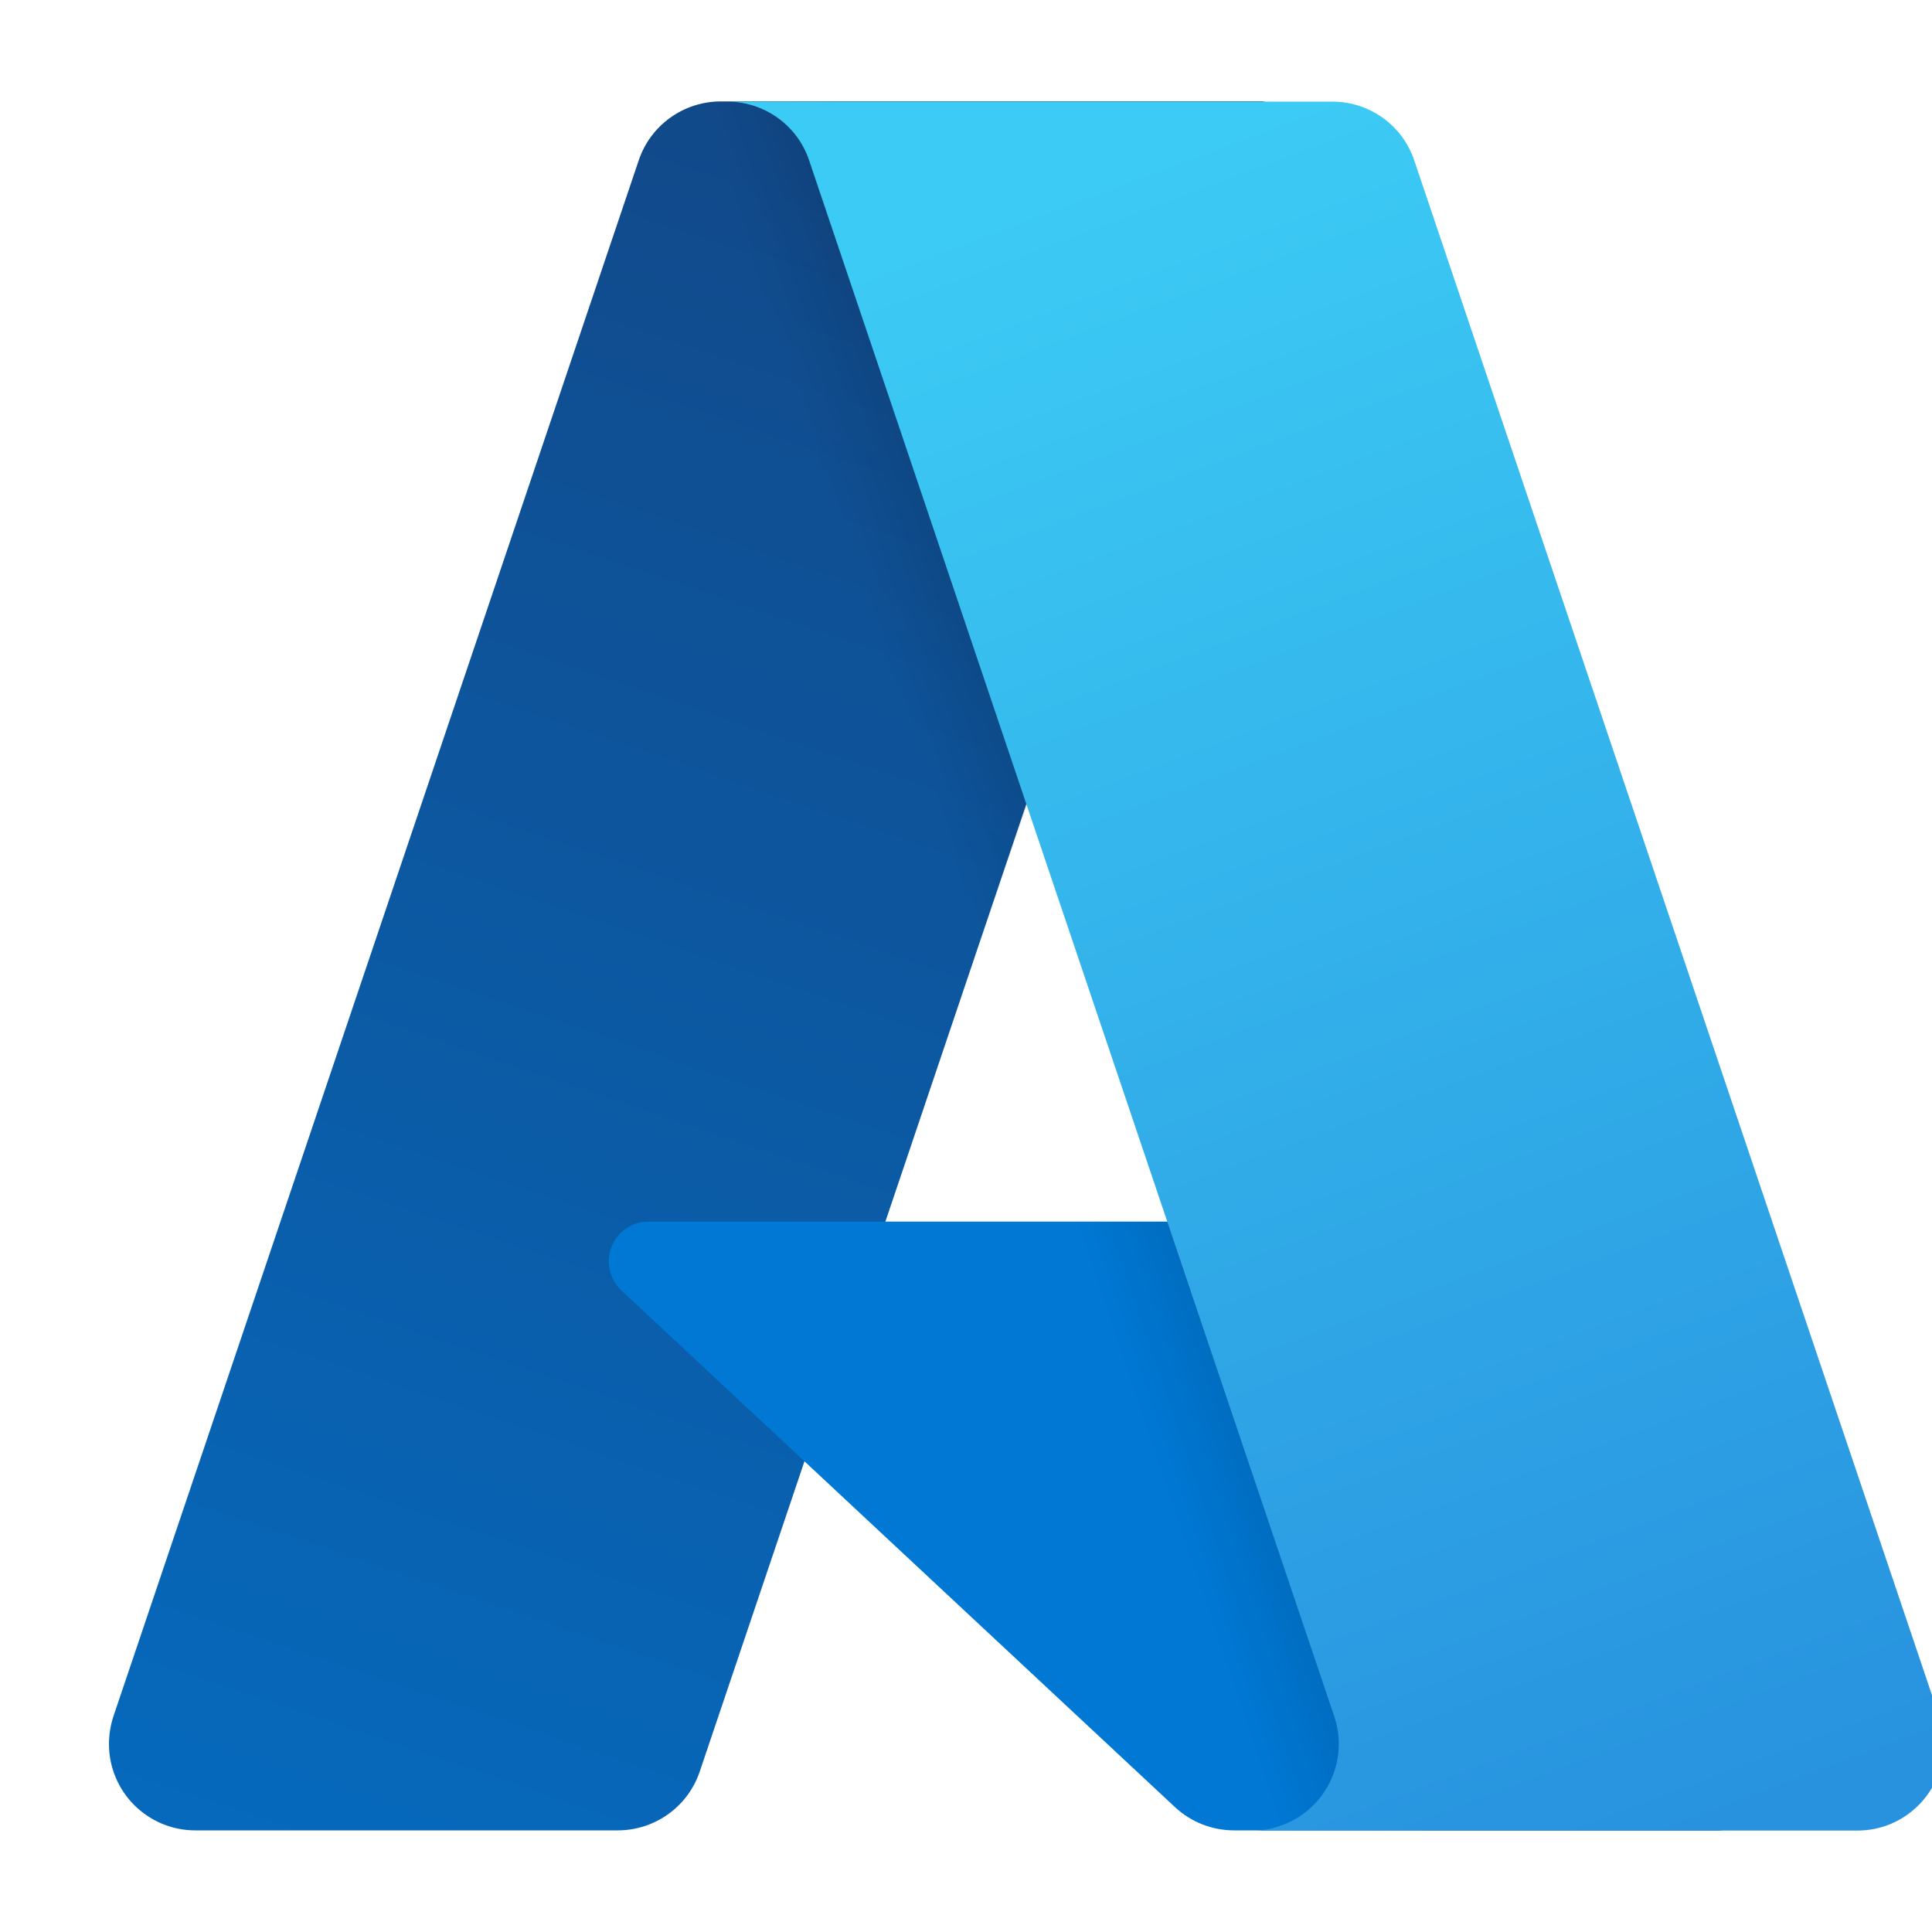 <?xml version="1.0" encoding="UTF-8"?>
<svg id="Layer_1" data-name="Layer 1" xmlns="http://www.w3.org/2000/svg" xmlns:xlink="http://www.w3.org/1999/xlink" viewBox="0 0 100 100">
  <defs>
    <style>
      .cls-1 {
        fill: url(#linear-gradient-2);
      }

      .cls-2 {
        fill: url(#linear-gradient-3);
      }

      .cls-3 {
        fill: #0078d4;
      }

      .cls-4 {
        fill: url(#linear-gradient);
      }
    </style>
    <linearGradient id="linear-gradient" x1="-1131.69" y1="-104.34" x2="-1150.37" y2="-49.16" gradientTransform="translate(1815.81 174.92) scale(1.56)" gradientUnits="userSpaceOnUse">
      <stop offset="0" stop-color="#114a8b"/>
      <stop offset="1" stop-color="#0669bc"/>
    </linearGradient>
    <linearGradient id="linear-gradient-2" x1="-1125.86" y1="-78.63" x2="-1130.18" y2="-77.17" gradientTransform="translate(1815.81 174.92) scale(1.56)" gradientUnits="userSpaceOnUse">
      <stop offset="0" stop-color="#000" stop-opacity=".3"/>
      <stop offset=".07" stop-color="#000" stop-opacity=".2"/>
      <stop offset=".32" stop-color="#000" stop-opacity=".1"/>
      <stop offset=".62" stop-color="#000" stop-opacity=".05"/>
      <stop offset="1" stop-color="#000" stop-opacity="0"/>
    </linearGradient>
    <linearGradient id="linear-gradient-3" x1="-1128.1" y1="-106" x2="-1107.59" y2="-51.38" gradientTransform="translate(1815.81 174.92) scale(1.56)" gradientUnits="userSpaceOnUse">
      <stop offset="0" stop-color="#3ccbf4"/>
      <stop offset="1" stop-color="#2892df"/>
    </linearGradient>
  </defs>
  <path class="cls-4" d="m37.3,5.25h28.1l-29.18,86.44c-.61,1.82-2.32,3.05-4.25,3.05H10.11c-2.47,0-4.47-2-4.47-4.47,0-.49.08-.97.23-1.43L33.06,8.3c.61-1.82,2.32-3.05,4.25-3.05h0Z"/>
  <path class="cls-3" d="m78.14,63.23h-44.57c-1.14,0-2.06.92-2.06,2.06,0,.57.24,1.12.66,1.51l28.64,26.73c.83.78,1.93,1.21,3.07,1.21h25.24l-10.97-31.51Z"/>
  <path class="cls-1" d="m37.3,5.25c-1.95,0-3.67,1.25-4.26,3.11L5.91,88.77c-.83,2.32.37,4.88,2.7,5.72.49.18,1,.26,1.52.26h22.44c1.7-.3,3.11-1.5,3.68-3.13l5.41-15.95,19.33,18.03c.81.67,1.83,1.04,2.88,1.05h25.14l-11.03-31.51h-32.14S65.51,5.25,65.51,5.25h-28.21Z"/>
  <path class="cls-2" d="m73.2,8.3c-.61-1.82-2.32-3.04-4.24-3.04h-31.32c1.92,0,3.63,1.22,4.24,3.04l27.18,80.54c.79,2.34-.47,4.88-2.81,5.67-.46.16-.94.24-1.43.24h31.32c2.47,0,4.47-2,4.47-4.48,0-.49-.08-.97-.24-1.43L73.2,8.3Z"/>
</svg>